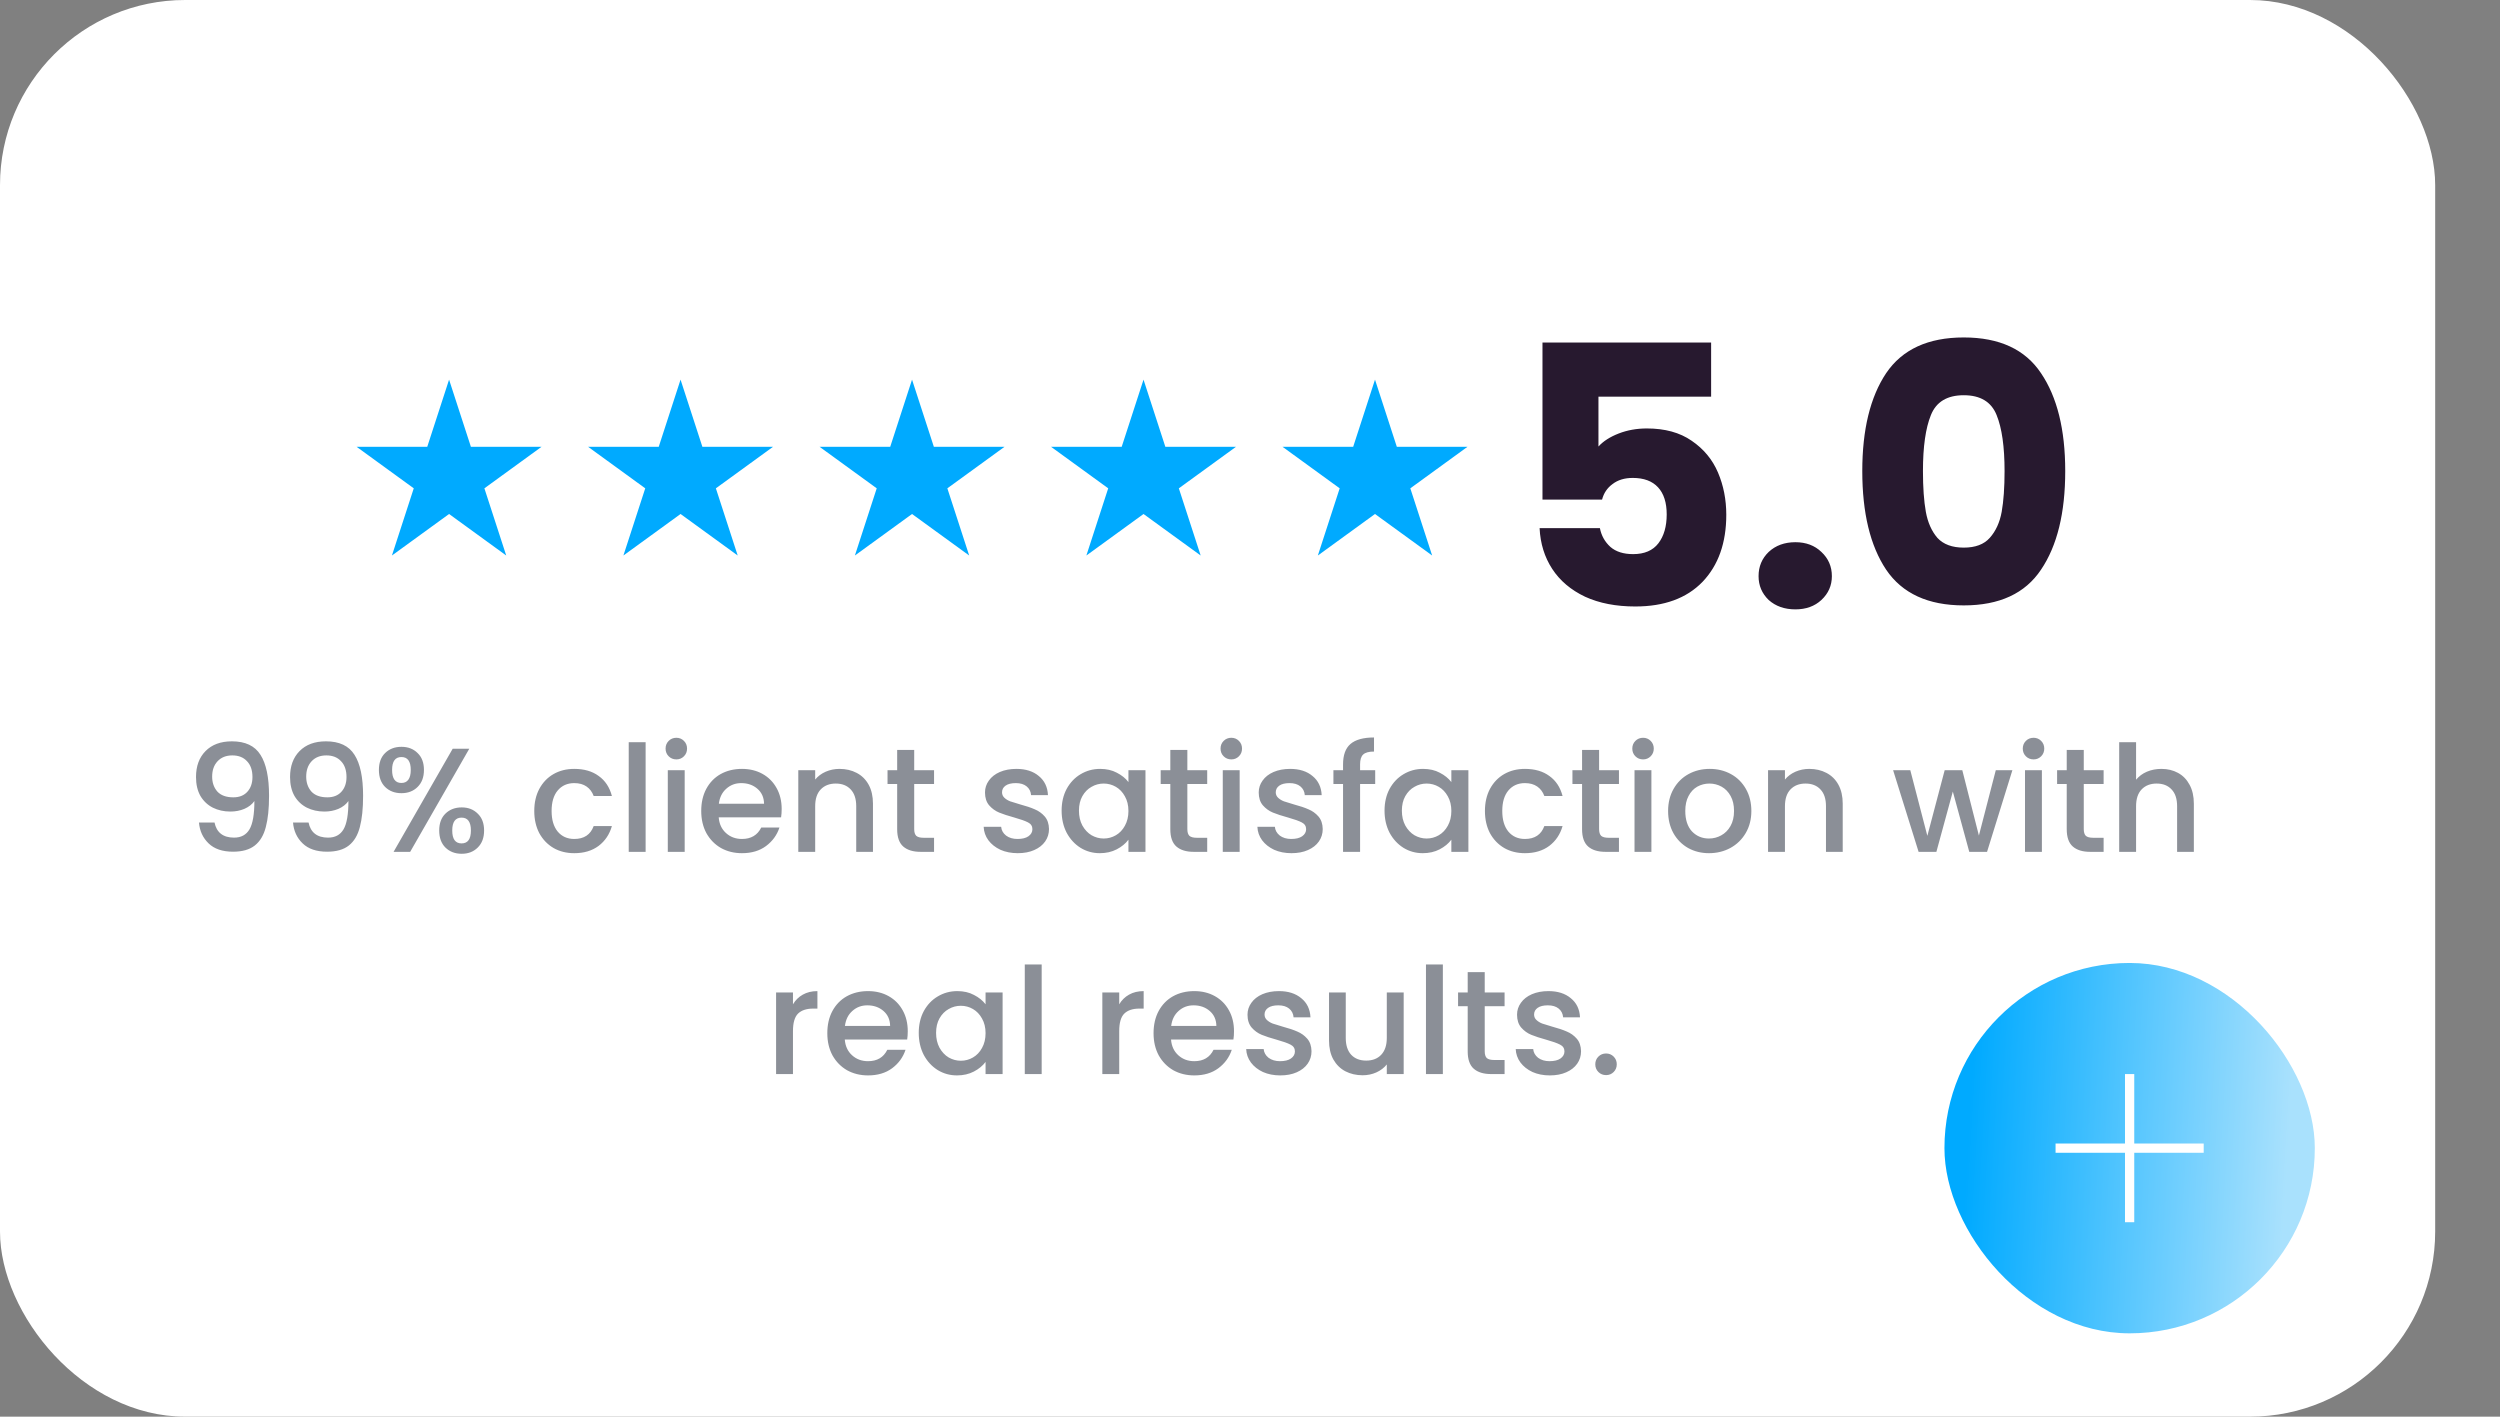 <svg xmlns="http://www.w3.org/2000/svg" width="270" height="153" viewBox="0 0 270 153" fill="none"><rect x="0" y="0" width="270" height="153" fill="#808080" stroke="none"/><rect width="263" height="153" rx="20" fill="white"></rect><path d="M48.5 41L50.857 48.255H58.486L52.314 52.739L54.672 59.995L48.5 55.511L42.328 59.995L44.686 52.739L38.514 48.255H46.143L48.5 41Z" fill="#00AAFF"></path><path d="M73.5 41L75.857 48.255H83.486L77.314 52.739L79.672 59.995L73.5 55.511L67.328 59.995L69.686 52.739L63.514 48.255H71.143L73.5 41Z" fill="#00AAFF"></path><path d="M98.5 41L100.857 48.255H108.486L102.314 52.739L104.672 59.995L98.5 55.511L92.328 59.995L94.686 52.739L88.514 48.255H96.143L98.5 41Z" fill="#00AAFF"></path><path d="M123.5 41L125.857 48.255H133.486L127.314 52.739L129.672 59.995L123.5 55.511L117.328 59.995L119.686 52.739L113.514 48.255H121.143L123.5 41Z" fill="#00AAFF"></path><path d="M148.5 41L150.857 48.255H158.486L152.314 52.739L154.672 59.995L148.5 55.511L142.328 59.995L144.686 52.739L138.514 48.255H146.143L148.5 41Z" fill="#00AAFF"></path><path d="M184.801 42.841H172.633V48.223C173.153 47.651 173.881 47.183 174.817 46.819C175.753 46.455 176.767 46.273 177.859 46.273C179.809 46.273 181.421 46.715 182.695 47.599C183.995 48.483 184.944 49.627 185.542 51.031C186.14 52.435 186.439 53.956 186.439 55.594C186.439 58.636 185.581 61.054 183.865 62.848C182.149 64.616 179.731 65.5 176.611 65.5C174.531 65.5 172.724 65.149 171.19 64.447C169.656 63.719 168.473 62.718 167.641 61.444C166.809 60.17 166.354 58.701 166.276 57.037H172.789C172.945 57.843 173.322 58.519 173.92 59.065C174.518 59.585 175.337 59.845 176.377 59.845C177.599 59.845 178.509 59.455 179.107 58.675C179.705 57.895 180.004 56.855 180.004 55.555C180.004 54.281 179.692 53.306 179.068 52.63C178.444 51.954 177.534 51.616 176.338 51.616C175.454 51.616 174.726 51.837 174.154 52.279C173.582 52.695 173.205 53.254 173.023 53.956H166.588V36.991H184.801V42.841ZM193.903 65.812C192.733 65.812 191.771 65.474 191.017 64.798C190.289 64.096 189.925 63.238 189.925 62.224C189.925 61.184 190.289 60.313 191.017 59.611C191.771 58.909 192.733 58.558 193.903 58.558C195.047 58.558 195.983 58.909 196.711 59.611C197.465 60.313 197.842 61.184 197.842 62.224C197.842 63.238 197.465 64.096 196.711 64.798C195.983 65.474 195.047 65.812 193.903 65.812ZM201.127 50.875C201.127 46.403 201.985 42.88 203.701 40.306C205.443 37.732 208.238 36.445 212.086 36.445C215.934 36.445 218.716 37.732 220.432 40.306C222.174 42.88 223.045 46.403 223.045 50.875C223.045 55.399 222.174 58.948 220.432 61.522C218.716 64.096 215.934 65.383 212.086 65.383C208.238 65.383 205.443 64.096 203.701 61.522C201.985 58.948 201.127 55.399 201.127 50.875ZM216.493 50.875C216.493 48.249 216.207 46.234 215.635 44.83C215.063 43.4 213.88 42.685 212.086 42.685C210.292 42.685 209.109 43.4 208.537 44.83C207.965 46.234 207.679 48.249 207.679 50.875C207.679 52.643 207.783 54.112 207.991 55.282C208.199 56.426 208.615 57.362 209.239 58.09C209.889 58.792 210.838 59.143 212.086 59.143C213.334 59.143 214.27 58.792 214.894 58.09C215.544 57.362 215.973 56.426 216.181 55.282C216.389 54.112 216.493 52.643 216.493 50.875Z" fill="#27192F"></path><path opacity="0.5" d="M23.169 88.832C23.276 89.365 23.506 89.771 23.858 90.048C24.209 90.325 24.684 90.464 25.282 90.464C26.039 90.464 26.593 90.165 26.945 89.568C27.297 88.971 27.474 87.952 27.474 86.512C27.218 86.875 26.855 87.157 26.386 87.36C25.927 87.552 25.425 87.648 24.881 87.648C24.188 87.648 23.559 87.509 22.994 87.232C22.428 86.944 21.98 86.523 21.649 85.968C21.329 85.403 21.169 84.72 21.169 83.92C21.169 82.747 21.511 81.813 22.194 81.12C22.887 80.416 23.836 80.064 25.041 80.064C26.492 80.064 27.521 80.549 28.13 81.52C28.748 82.48 29.058 83.957 29.058 85.952C29.058 87.328 28.94 88.453 28.706 89.328C28.482 90.203 28.087 90.864 27.521 91.312C26.956 91.76 26.172 91.984 25.169 91.984C24.028 91.984 23.148 91.685 22.529 91.088C21.911 90.491 21.564 89.739 21.489 88.832H23.169ZM25.201 86.112C25.841 86.112 26.343 85.915 26.706 85.52C27.079 85.115 27.265 84.581 27.265 83.92C27.265 83.184 27.068 82.613 26.674 82.208C26.29 81.792 25.762 81.584 25.09 81.584C24.418 81.584 23.884 81.797 23.489 82.224C23.105 82.64 22.913 83.189 22.913 83.872C22.913 84.523 23.1 85.061 23.474 85.488C23.858 85.904 24.433 86.112 25.201 86.112ZM33.326 88.832C33.432 89.365 33.662 89.771 34.014 90.048C34.366 90.325 34.84 90.464 35.438 90.464C36.195 90.464 36.75 90.165 37.102 89.568C37.454 88.971 37.63 87.952 37.63 86.512C37.374 86.875 37.011 87.157 36.542 87.36C36.083 87.552 35.582 87.648 35.038 87.648C34.344 87.648 33.715 87.509 33.15 87.232C32.584 86.944 32.136 86.523 31.806 85.968C31.486 85.403 31.326 84.72 31.326 83.92C31.326 82.747 31.667 81.813 32.35 81.12C33.043 80.416 33.992 80.064 35.198 80.064C36.648 80.064 37.678 80.549 38.286 81.52C38.904 82.48 39.214 83.957 39.214 85.952C39.214 87.328 39.096 88.453 38.862 89.328C38.638 90.203 38.243 90.864 37.678 91.312C37.112 91.76 36.328 91.984 35.326 91.984C34.184 91.984 33.304 91.685 32.686 91.088C32.067 90.491 31.72 89.739 31.646 88.832H33.326ZM35.358 86.112C35.998 86.112 36.499 85.915 36.862 85.52C37.235 85.115 37.422 84.581 37.422 83.92C37.422 83.184 37.224 82.613 36.83 82.208C36.446 81.792 35.918 81.584 35.246 81.584C34.574 81.584 34.04 81.797 33.646 82.224C33.262 82.64 33.07 83.189 33.07 83.872C33.07 84.523 33.256 85.061 33.63 85.488C34.014 85.904 34.59 86.112 35.358 86.112ZM40.922 83.152C40.922 82.373 41.146 81.765 41.594 81.328C42.053 80.88 42.639 80.656 43.354 80.656C44.069 80.656 44.65 80.88 45.098 81.328C45.557 81.765 45.786 82.373 45.786 83.152C45.786 83.931 45.557 84.544 45.098 84.992C44.65 85.44 44.069 85.664 43.354 85.664C42.639 85.664 42.053 85.44 41.594 84.992C41.146 84.544 40.922 83.931 40.922 83.152ZM50.682 80.864L44.298 92H42.506L48.89 80.864H50.682ZM43.354 81.76C42.682 81.76 42.346 82.224 42.346 83.152C42.346 84.091 42.682 84.56 43.354 84.56C43.674 84.56 43.919 84.448 44.09 84.224C44.271 83.989 44.362 83.632 44.362 83.152C44.362 82.224 44.026 81.76 43.354 81.76ZM47.434 89.696C47.434 88.917 47.658 88.309 48.106 87.872C48.565 87.424 49.151 87.2 49.866 87.2C50.57 87.2 51.146 87.424 51.594 87.872C52.053 88.309 52.282 88.917 52.282 89.696C52.282 90.475 52.053 91.088 51.594 91.536C51.146 91.984 50.57 92.208 49.866 92.208C49.151 92.208 48.565 91.984 48.106 91.536C47.658 91.088 47.434 90.475 47.434 89.696ZM49.85 88.304C49.178 88.304 48.842 88.768 48.842 89.696C48.842 90.624 49.178 91.088 49.85 91.088C50.522 91.088 50.858 90.624 50.858 89.696C50.858 88.768 50.522 88.304 49.85 88.304ZM57.701 87.584C57.701 86.677 57.883 85.883 58.245 85.2C58.619 84.507 59.131 83.973 59.781 83.6C60.432 83.227 61.179 83.04 62.021 83.04C63.088 83.04 63.968 83.296 64.661 83.808C65.365 84.309 65.84 85.029 66.085 85.968H64.117C63.957 85.531 63.701 85.189 63.349 84.944C62.997 84.699 62.555 84.576 62.021 84.576C61.275 84.576 60.677 84.843 60.229 85.376C59.792 85.899 59.573 86.635 59.573 87.584C59.573 88.533 59.792 89.275 60.229 89.808C60.677 90.341 61.275 90.608 62.021 90.608C63.077 90.608 63.776 90.144 64.117 89.216H66.085C65.829 90.112 65.349 90.827 64.645 91.36C63.941 91.883 63.067 92.144 62.021 92.144C61.179 92.144 60.432 91.957 59.781 91.584C59.131 91.2 58.619 90.667 58.245 89.984C57.883 89.291 57.701 88.491 57.701 87.584ZM69.727 80.16V92H67.903V80.16H69.727ZM73.05 82.016C72.719 82.016 72.442 81.904 72.218 81.68C71.994 81.456 71.882 81.179 71.882 80.848C71.882 80.517 71.994 80.24 72.218 80.016C72.442 79.792 72.719 79.68 73.05 79.68C73.37 79.68 73.642 79.792 73.866 80.016C74.09 80.24 74.202 80.517 74.202 80.848C74.202 81.179 74.09 81.456 73.866 81.68C73.642 81.904 73.37 82.016 73.05 82.016ZM73.946 83.184V92H72.122V83.184H73.946ZM84.421 87.376C84.421 87.707 84.399 88.005 84.357 88.272H77.621C77.674 88.976 77.935 89.541 78.405 89.968C78.874 90.395 79.45 90.608 80.133 90.608C81.114 90.608 81.807 90.197 82.213 89.376H84.181C83.914 90.187 83.429 90.853 82.725 91.376C82.031 91.888 81.167 92.144 80.133 92.144C79.29 92.144 78.533 91.957 77.861 91.584C77.199 91.2 76.677 90.667 76.293 89.984C75.919 89.291 75.733 88.491 75.733 87.584C75.733 86.677 75.914 85.883 76.277 85.2C76.65 84.507 77.167 83.973 77.829 83.6C78.501 83.227 79.269 83.04 80.133 83.04C80.965 83.04 81.706 83.221 82.357 83.584C83.007 83.947 83.514 84.459 83.877 85.12C84.239 85.771 84.421 86.523 84.421 87.376ZM82.517 86.8C82.506 86.128 82.266 85.589 81.797 85.184C81.327 84.779 80.746 84.576 80.053 84.576C79.423 84.576 78.885 84.779 78.437 85.184C77.989 85.579 77.722 86.117 77.637 86.8H82.517ZM90.664 83.04C91.357 83.04 91.976 83.184 92.52 83.472C93.074 83.76 93.506 84.187 93.816 84.752C94.125 85.317 94.28 86 94.28 86.8V92H92.472V87.072C92.472 86.283 92.274 85.68 91.88 85.264C91.485 84.837 90.946 84.624 90.264 84.624C89.581 84.624 89.037 84.837 88.632 85.264C88.237 85.68 88.04 86.283 88.04 87.072V92H86.216V83.184H88.04V84.192C88.338 83.829 88.717 83.547 89.176 83.344C89.645 83.141 90.141 83.04 90.664 83.04ZM98.734 84.672V89.552C98.734 89.883 98.809 90.123 98.958 90.272C99.118 90.411 99.385 90.48 99.758 90.48H100.878V92H99.438C98.617 92 97.988 91.808 97.55 91.424C97.113 91.04 96.894 90.416 96.894 89.552V84.672H95.854V83.184H96.894V80.992H98.734V83.184H100.878V84.672H98.734ZM109.916 92.144C109.222 92.144 108.598 92.021 108.044 91.776C107.5 91.52 107.068 91.179 106.748 90.752C106.428 90.315 106.257 89.829 106.236 89.296H108.124C108.156 89.669 108.332 89.984 108.652 90.24C108.982 90.485 109.393 90.608 109.884 90.608C110.396 90.608 110.79 90.512 111.068 90.32C111.356 90.117 111.5 89.861 111.5 89.552C111.5 89.221 111.34 88.976 111.02 88.816C110.71 88.656 110.214 88.48 109.532 88.288C108.87 88.107 108.332 87.931 107.916 87.76C107.5 87.589 107.137 87.328 106.828 86.976C106.529 86.624 106.38 86.16 106.38 85.584C106.38 85.115 106.518 84.688 106.796 84.304C107.073 83.909 107.468 83.6 107.98 83.376C108.502 83.152 109.1 83.04 109.772 83.04C110.774 83.04 111.58 83.296 112.188 83.808C112.806 84.309 113.137 84.997 113.18 85.872H111.356C111.324 85.477 111.164 85.163 110.876 84.928C110.588 84.693 110.198 84.576 109.708 84.576C109.228 84.576 108.86 84.667 108.604 84.848C108.348 85.029 108.22 85.269 108.22 85.568C108.22 85.803 108.305 86 108.476 86.16C108.646 86.32 108.854 86.448 109.1 86.544C109.345 86.629 109.708 86.741 110.188 86.88C110.828 87.051 111.35 87.227 111.756 87.408C112.172 87.579 112.529 87.835 112.828 88.176C113.126 88.517 113.281 88.971 113.292 89.536C113.292 90.037 113.153 90.485 112.876 90.88C112.598 91.275 112.204 91.584 111.692 91.808C111.19 92.032 110.598 92.144 109.916 92.144ZM114.655 87.552C114.655 86.667 114.836 85.883 115.199 85.2C115.572 84.517 116.073 83.989 116.703 83.616C117.343 83.232 118.047 83.04 118.815 83.04C119.508 83.04 120.111 83.179 120.623 83.456C121.145 83.723 121.561 84.059 121.871 84.464V83.184H123.711V92H121.871V90.688C121.561 91.104 121.14 91.451 120.607 91.728C120.073 92.005 119.465 92.144 118.783 92.144C118.025 92.144 117.332 91.952 116.703 91.568C116.073 91.173 115.572 90.629 115.199 89.936C114.836 89.232 114.655 88.437 114.655 87.552ZM121.871 87.584C121.871 86.976 121.743 86.448 121.487 86C121.241 85.552 120.916 85.211 120.511 84.976C120.105 84.741 119.668 84.624 119.199 84.624C118.729 84.624 118.292 84.741 117.887 84.976C117.481 85.2 117.151 85.536 116.895 85.984C116.649 86.421 116.527 86.944 116.527 87.552C116.527 88.16 116.649 88.693 116.895 89.152C117.151 89.611 117.481 89.963 117.887 90.208C118.303 90.443 118.74 90.56 119.199 90.56C119.668 90.56 120.105 90.443 120.511 90.208C120.916 89.973 121.241 89.632 121.487 89.184C121.743 88.725 121.871 88.192 121.871 87.584ZM128.234 84.672V89.552C128.234 89.883 128.309 90.123 128.458 90.272C128.618 90.411 128.885 90.48 129.258 90.48H130.378V92H128.938C128.117 92 127.488 91.808 127.05 91.424C126.613 91.04 126.394 90.416 126.394 89.552V84.672H125.354V83.184H126.394V80.992H128.234V83.184H130.378V84.672H128.234ZM132.987 82.016C132.657 82.016 132.379 81.904 132.155 81.68C131.931 81.456 131.819 81.179 131.819 80.848C131.819 80.517 131.931 80.24 132.155 80.016C132.379 79.792 132.657 79.68 132.987 79.68C133.307 79.68 133.579 79.792 133.803 80.016C134.027 80.24 134.139 80.517 134.139 80.848C134.139 81.179 134.027 81.456 133.803 81.68C133.579 81.904 133.307 82.016 132.987 82.016ZM133.883 83.184V92H132.059V83.184H133.883ZM139.478 92.144C138.785 92.144 138.161 92.021 137.606 91.776C137.062 91.52 136.63 91.179 136.31 90.752C135.99 90.315 135.819 89.829 135.798 89.296H137.686C137.718 89.669 137.894 89.984 138.214 90.24C138.545 90.485 138.955 90.608 139.446 90.608C139.958 90.608 140.353 90.512 140.63 90.32C140.918 90.117 141.062 89.861 141.062 89.552C141.062 89.221 140.902 88.976 140.582 88.816C140.273 88.656 139.777 88.48 139.094 88.288C138.433 88.107 137.894 87.931 137.478 87.76C137.062 87.589 136.699 87.328 136.39 86.976C136.091 86.624 135.942 86.16 135.942 85.584C135.942 85.115 136.081 84.688 136.358 84.304C136.635 83.909 137.03 83.6 137.542 83.376C138.065 83.152 138.662 83.04 139.334 83.04C140.337 83.04 141.142 83.296 141.75 83.808C142.369 84.309 142.699 84.997 142.742 85.872H140.918C140.886 85.477 140.726 85.163 140.438 84.928C140.15 84.693 139.761 84.576 139.27 84.576C138.79 84.576 138.422 84.667 138.166 84.848C137.91 85.029 137.782 85.269 137.782 85.568C137.782 85.803 137.867 86 138.038 86.16C138.209 86.32 138.417 86.448 138.662 86.544C138.907 86.629 139.27 86.741 139.75 86.88C140.39 87.051 140.913 87.227 141.318 87.408C141.734 87.579 142.091 87.835 142.39 88.176C142.689 88.517 142.843 88.971 142.854 89.536C142.854 90.037 142.715 90.485 142.438 90.88C142.161 91.275 141.766 91.584 141.254 91.808C140.753 92.032 140.161 92.144 139.478 92.144ZM148.521 84.672H146.889V92H145.049V84.672H144.009V83.184H145.049V82.56C145.049 81.547 145.316 80.811 145.849 80.352C146.393 79.883 147.241 79.648 148.393 79.648V81.168C147.838 81.168 147.449 81.275 147.225 81.488C147.001 81.691 146.889 82.048 146.889 82.56V83.184H148.521V84.672ZM149.53 87.552C149.53 86.667 149.711 85.883 150.074 85.2C150.447 84.517 150.948 83.989 151.578 83.616C152.218 83.232 152.922 83.04 153.69 83.04C154.383 83.04 154.986 83.179 155.498 83.456C156.02 83.723 156.436 84.059 156.746 84.464V83.184H158.586V92H156.746V90.688C156.436 91.104 156.015 91.451 155.482 91.728C154.948 92.005 154.34 92.144 153.658 92.144C152.9 92.144 152.207 91.952 151.578 91.568C150.948 91.173 150.447 90.629 150.074 89.936C149.711 89.232 149.53 88.437 149.53 87.552ZM156.746 87.584C156.746 86.976 156.618 86.448 156.362 86C156.116 85.552 155.791 85.211 155.386 84.976C154.98 84.741 154.543 84.624 154.074 84.624C153.604 84.624 153.167 84.741 152.762 84.976C152.356 85.2 152.026 85.536 151.77 85.984C151.524 86.421 151.402 86.944 151.402 87.552C151.402 88.16 151.524 88.693 151.77 89.152C152.026 89.611 152.356 89.963 152.762 90.208C153.178 90.443 153.615 90.56 154.074 90.56C154.543 90.56 154.98 90.443 155.386 90.208C155.791 89.973 156.116 89.632 156.362 89.184C156.618 88.725 156.746 88.192 156.746 87.584ZM160.373 87.584C160.373 86.677 160.555 85.883 160.917 85.2C161.291 84.507 161.803 83.973 162.453 83.6C163.104 83.227 163.851 83.04 164.693 83.04C165.76 83.04 166.64 83.296 167.333 83.808C168.037 84.309 168.512 85.029 168.757 85.968H166.789C166.629 85.531 166.373 85.189 166.021 84.944C165.669 84.699 165.227 84.576 164.693 84.576C163.947 84.576 163.349 84.843 162.901 85.376C162.464 85.899 162.245 86.635 162.245 87.584C162.245 88.533 162.464 89.275 162.901 89.808C163.349 90.341 163.947 90.608 164.693 90.608C165.749 90.608 166.448 90.144 166.789 89.216H168.757C168.501 90.112 168.021 90.827 167.317 91.36C166.613 91.883 165.739 92.144 164.693 92.144C163.851 92.144 163.104 91.957 162.453 91.584C161.803 91.2 161.291 90.667 160.917 89.984C160.555 89.291 160.373 88.491 160.373 87.584ZM172.703 84.672V89.552C172.703 89.883 172.778 90.123 172.927 90.272C173.087 90.411 173.354 90.48 173.727 90.48H174.847V92H173.407C172.586 92 171.956 91.808 171.519 91.424C171.082 91.04 170.863 90.416 170.863 89.552V84.672H169.823V83.184H170.863V80.992H172.703V83.184H174.847V84.672H172.703ZM177.456 82.016C177.125 82.016 176.848 81.904 176.624 81.68C176.4 81.456 176.288 81.179 176.288 80.848C176.288 80.517 176.4 80.24 176.624 80.016C176.848 79.792 177.125 79.68 177.456 79.68C177.776 79.68 178.048 79.792 178.272 80.016C178.496 80.24 178.608 80.517 178.608 80.848C178.608 81.179 178.496 81.456 178.272 81.68C178.048 81.904 177.776 82.016 177.456 82.016ZM178.352 83.184V92H176.528V83.184H178.352ZM184.571 92.144C183.739 92.144 182.987 91.957 182.315 91.584C181.643 91.2 181.115 90.667 180.731 89.984C180.347 89.291 180.155 88.491 180.155 87.584C180.155 86.688 180.352 85.893 180.747 85.2C181.142 84.507 181.68 83.973 182.363 83.6C183.046 83.227 183.808 83.04 184.651 83.04C185.494 83.04 186.256 83.227 186.939 83.6C187.622 83.973 188.16 84.507 188.555 85.2C188.95 85.893 189.147 86.688 189.147 87.584C189.147 88.48 188.944 89.275 188.539 89.968C188.134 90.661 187.579 91.2 186.875 91.584C186.182 91.957 185.414 92.144 184.571 92.144ZM184.571 90.56C185.04 90.56 185.478 90.448 185.883 90.224C186.299 90 186.635 89.664 186.891 89.216C187.147 88.768 187.275 88.224 187.275 87.584C187.275 86.944 187.152 86.405 186.907 85.968C186.662 85.52 186.336 85.184 185.931 84.96C185.526 84.736 185.088 84.624 184.619 84.624C184.15 84.624 183.712 84.736 183.307 84.96C182.912 85.184 182.598 85.52 182.363 85.968C182.128 86.405 182.011 86.944 182.011 87.584C182.011 88.533 182.251 89.269 182.731 89.792C183.222 90.304 183.835 90.56 184.571 90.56ZM195.398 83.04C196.091 83.04 196.71 83.184 197.254 83.472C197.809 83.76 198.241 84.187 198.55 84.752C198.859 85.317 199.014 86 199.014 86.8V92H197.206V87.072C197.206 86.283 197.009 85.68 196.614 85.264C196.219 84.837 195.681 84.624 194.998 84.624C194.315 84.624 193.771 84.837 193.366 85.264C192.971 85.68 192.774 86.283 192.774 87.072V92H190.95V83.184H192.774V84.192C193.073 83.829 193.451 83.547 193.91 83.344C194.379 83.141 194.875 83.04 195.398 83.04ZM217.337 83.184L214.601 92H212.681L210.905 85.488L209.129 92H207.209L204.457 83.184H206.313L208.153 90.272L210.025 83.184H211.929L213.721 90.24L215.545 83.184H217.337ZM219.628 82.016C219.297 82.016 219.02 81.904 218.796 81.68C218.572 81.456 218.46 81.179 218.46 80.848C218.46 80.517 218.572 80.24 218.796 80.016C219.02 79.792 219.297 79.68 219.628 79.68C219.948 79.68 220.22 79.792 220.444 80.016C220.668 80.24 220.78 80.517 220.78 80.848C220.78 81.179 220.668 81.456 220.444 81.68C220.22 81.904 219.948 82.016 219.628 82.016ZM220.524 83.184V92H218.7V83.184H220.524ZM225.047 84.672V89.552C225.047 89.883 225.121 90.123 225.271 90.272C225.431 90.411 225.697 90.48 226.071 90.48H227.191V92H225.751C224.929 92 224.3 91.808 223.863 91.424C223.425 91.04 223.207 90.416 223.207 89.552V84.672H222.167V83.184H223.207V80.992H225.047V83.184H227.191V84.672H225.047ZM233.432 83.04C234.104 83.04 234.701 83.184 235.224 83.472C235.757 83.76 236.173 84.187 236.472 84.752C236.781 85.317 236.936 86 236.936 86.8V92H235.128V87.072C235.128 86.283 234.931 85.68 234.536 85.264C234.141 84.837 233.603 84.624 232.92 84.624C232.237 84.624 231.693 84.837 231.288 85.264C230.893 85.68 230.696 86.283 230.696 87.072V92H228.872V80.16H230.696V84.208C231.005 83.835 231.395 83.547 231.864 83.344C232.344 83.141 232.867 83.04 233.432 83.04ZM85.641 108.464C85.908 108.016 86.26 107.669 86.697 107.424C87.145 107.168 87.673 107.04 88.281 107.04V108.928H87.817C87.103 108.928 86.558 109.109 86.185 109.472C85.823 109.835 85.641 110.464 85.641 111.36V116H83.817V107.184H85.641V108.464ZM98.038 111.376C98.038 111.707 98.016 112.005 97.974 112.272H91.238C91.291 112.976 91.552 113.541 92.022 113.968C92.491 114.395 93.067 114.608 93.75 114.608C94.731 114.608 95.424 114.197 95.83 113.376H97.798C97.531 114.187 97.046 114.853 96.342 115.376C95.648 115.888 94.784 116.144 93.75 116.144C92.907 116.144 92.15 115.957 91.478 115.584C90.817 115.2 90.294 114.667 89.91 113.984C89.537 113.291 89.35 112.491 89.35 111.584C89.35 110.677 89.531 109.883 89.894 109.2C90.267 108.507 90.784 107.973 91.446 107.6C92.118 107.227 92.886 107.04 93.75 107.04C94.582 107.04 95.323 107.221 95.974 107.584C96.624 107.947 97.131 108.459 97.494 109.12C97.856 109.771 98.038 110.523 98.038 111.376ZM96.134 110.8C96.123 110.128 95.883 109.589 95.414 109.184C94.945 108.779 94.363 108.576 93.67 108.576C93.04 108.576 92.502 108.779 92.054 109.184C91.606 109.579 91.339 110.117 91.254 110.8H96.134ZM99.225 111.552C99.225 110.667 99.406 109.883 99.769 109.2C100.142 108.517 100.643 107.989 101.273 107.616C101.913 107.232 102.617 107.04 103.385 107.04C104.078 107.04 104.681 107.179 105.193 107.456C105.715 107.723 106.131 108.059 106.441 108.464V107.184H108.281V116H106.441V114.688C106.131 115.104 105.71 115.451 105.177 115.728C104.643 116.005 104.035 116.144 103.353 116.144C102.595 116.144 101.902 115.952 101.273 115.568C100.643 115.173 100.142 114.629 99.769 113.936C99.406 113.232 99.225 112.437 99.225 111.552ZM106.441 111.584C106.441 110.976 106.313 110.448 106.057 110C105.811 109.552 105.486 109.211 105.081 108.976C104.675 108.741 104.238 108.624 103.769 108.624C103.299 108.624 102.862 108.741 102.457 108.976C102.051 109.2 101.721 109.536 101.465 109.984C101.219 110.421 101.097 110.944 101.097 111.552C101.097 112.16 101.219 112.693 101.465 113.152C101.721 113.611 102.051 113.963 102.457 114.208C102.873 114.443 103.31 114.56 103.769 114.56C104.238 114.56 104.675 114.443 105.081 114.208C105.486 113.973 105.811 113.632 106.057 113.184C106.313 112.725 106.441 112.192 106.441 111.584ZM112.501 104.16V116H110.677V104.16H112.501ZM120.876 108.464C121.142 108.016 121.494 107.669 121.932 107.424C122.38 107.168 122.908 107.04 123.516 107.04V108.928H123.052C122.337 108.928 121.793 109.109 121.42 109.472C121.057 109.835 120.876 110.464 120.876 111.36V116H119.052V107.184H120.876V108.464ZM133.272 111.376C133.272 111.707 133.251 112.005 133.208 112.272H126.472C126.526 112.976 126.787 113.541 127.256 113.968C127.726 114.395 128.302 114.608 128.984 114.608C129.966 114.608 130.659 114.197 131.064 113.376H133.032C132.766 114.187 132.28 114.853 131.576 115.376C130.883 115.888 130.019 116.144 128.984 116.144C128.142 116.144 127.384 115.957 126.712 115.584C126.051 115.2 125.528 114.667 125.144 113.984C124.771 113.291 124.584 112.491 124.584 111.584C124.584 110.677 124.766 109.883 125.128 109.2C125.502 108.507 126.019 107.973 126.68 107.6C127.352 107.227 128.12 107.04 128.984 107.04C129.816 107.04 130.558 107.221 131.208 107.584C131.859 107.947 132.366 108.459 132.728 109.12C133.091 109.771 133.272 110.523 133.272 111.376ZM131.368 110.8C131.358 110.128 131.118 109.589 130.648 109.184C130.179 108.779 129.598 108.576 128.904 108.576C128.275 108.576 127.736 108.779 127.288 109.184C126.84 109.579 126.574 110.117 126.488 110.8H131.368ZM138.267 116.144C137.574 116.144 136.95 116.021 136.395 115.776C135.851 115.52 135.419 115.179 135.099 114.752C134.779 114.315 134.609 113.829 134.587 113.296H136.475C136.507 113.669 136.683 113.984 137.003 114.24C137.334 114.485 137.745 114.608 138.235 114.608C138.747 114.608 139.142 114.512 139.419 114.32C139.707 114.117 139.851 113.861 139.851 113.552C139.851 113.221 139.691 112.976 139.371 112.816C139.062 112.656 138.566 112.48 137.883 112.288C137.222 112.107 136.683 111.931 136.267 111.76C135.851 111.589 135.489 111.328 135.179 110.976C134.881 110.624 134.731 110.16 134.731 109.584C134.731 109.115 134.87 108.688 135.147 108.304C135.425 107.909 135.819 107.6 136.331 107.376C136.854 107.152 137.451 107.04 138.123 107.04C139.126 107.04 139.931 107.296 140.539 107.808C141.158 108.309 141.489 108.997 141.531 109.872H139.707C139.675 109.477 139.515 109.163 139.227 108.928C138.939 108.693 138.55 108.576 138.059 108.576C137.579 108.576 137.211 108.667 136.955 108.848C136.699 109.029 136.571 109.269 136.571 109.568C136.571 109.803 136.657 110 136.827 110.16C136.998 110.32 137.206 110.448 137.451 110.544C137.697 110.629 138.059 110.741 138.539 110.88C139.179 111.051 139.702 111.227 140.107 111.408C140.523 111.579 140.881 111.835 141.179 112.176C141.478 112.517 141.633 112.971 141.643 113.536C141.643 114.037 141.505 114.485 141.227 114.88C140.95 115.275 140.555 115.584 140.043 115.808C139.542 116.032 138.95 116.144 138.267 116.144ZM151.598 107.184V116H149.774V114.96C149.486 115.323 149.107 115.611 148.638 115.824C148.179 116.027 147.689 116.128 147.166 116.128C146.473 116.128 145.849 115.984 145.294 115.696C144.75 115.408 144.318 114.981 143.998 114.416C143.689 113.851 143.534 113.168 143.534 112.368V107.184H145.342V112.096C145.342 112.885 145.539 113.493 145.934 113.92C146.329 114.336 146.867 114.544 147.55 114.544C148.233 114.544 148.771 114.336 149.166 113.92C149.571 113.493 149.774 112.885 149.774 112.096V107.184H151.598ZM155.829 104.16V116H154.005V104.16H155.829ZM160.351 108.672V113.552C160.351 113.883 160.426 114.123 160.575 114.272C160.735 114.411 161.002 114.48 161.375 114.48H162.495V116H161.055C160.234 116 159.605 115.808 159.167 115.424C158.73 115.04 158.511 114.416 158.511 113.552V108.672H157.471V107.184H158.511V104.992H160.351V107.184H162.495V108.672H160.351ZM167.377 116.144C166.683 116.144 166.059 116.021 165.505 115.776C164.961 115.52 164.529 115.179 164.209 114.752C163.889 114.315 163.718 113.829 163.697 113.296H165.585C165.617 113.669 165.793 113.984 166.113 114.24C166.443 114.485 166.854 114.608 167.345 114.608C167.857 114.608 168.251 114.512 168.529 114.32C168.817 114.117 168.961 113.861 168.961 113.552C168.961 113.221 168.801 112.976 168.481 112.816C168.171 112.656 167.675 112.48 166.993 112.288C166.331 112.107 165.793 111.931 165.377 111.76C164.961 111.589 164.598 111.328 164.289 110.976C163.99 110.624 163.841 110.16 163.841 109.584C163.841 109.115 163.979 108.688 164.257 108.304C164.534 107.909 164.929 107.6 165.441 107.376C165.963 107.152 166.561 107.04 167.233 107.04C168.235 107.04 169.041 107.296 169.649 107.808C170.267 108.309 170.598 108.997 170.641 109.872H168.817C168.785 109.477 168.625 109.163 168.337 108.928C168.049 108.693 167.659 108.576 167.169 108.576C166.689 108.576 166.321 108.667 166.065 108.848C165.809 109.029 165.681 109.269 165.681 109.568C165.681 109.803 165.766 110 165.937 110.16C166.107 110.32 166.315 110.448 166.561 110.544C166.806 110.629 167.169 110.741 167.649 110.88C168.289 111.051 168.811 111.227 169.217 111.408C169.633 111.579 169.99 111.835 170.289 112.176C170.587 112.517 170.742 112.971 170.753 113.536C170.753 114.037 170.614 114.485 170.337 114.88C170.059 115.275 169.665 115.584 169.153 115.808C168.651 116.032 168.059 116.144 167.377 116.144ZM173.459 116.112C173.129 116.112 172.851 116 172.627 115.776C172.403 115.552 172.291 115.275 172.291 114.944C172.291 114.613 172.403 114.336 172.627 114.112C172.851 113.888 173.129 113.776 173.459 113.776C173.779 113.776 174.051 113.888 174.275 114.112C174.499 114.336 174.611 114.613 174.611 114.944C174.611 115.275 174.499 115.552 174.275 115.776C174.051 116 173.779 116.112 173.459 116.112Z" fill="#192031"></path><rect x="210" y="104" width="40" height="40" rx="20" fill="url(#paint0_linear_20_13)"></rect><path d="M230.5 123.5V116H229.5V123.5H222V124.5H229.5V132H230.5V124.5H238V123.5H230.5Z" fill="white"></path><defs><linearGradient id="paint0_linear_20_13" x1="212.974" y1="115.786" x2="247.504" y2="117.836" gradientUnits="userSpaceOnUse"><stop stop-color="#00AAFF"></stop><stop offset="1" stop-color="#A9E1FD"></stop></linearGradient></defs></svg>